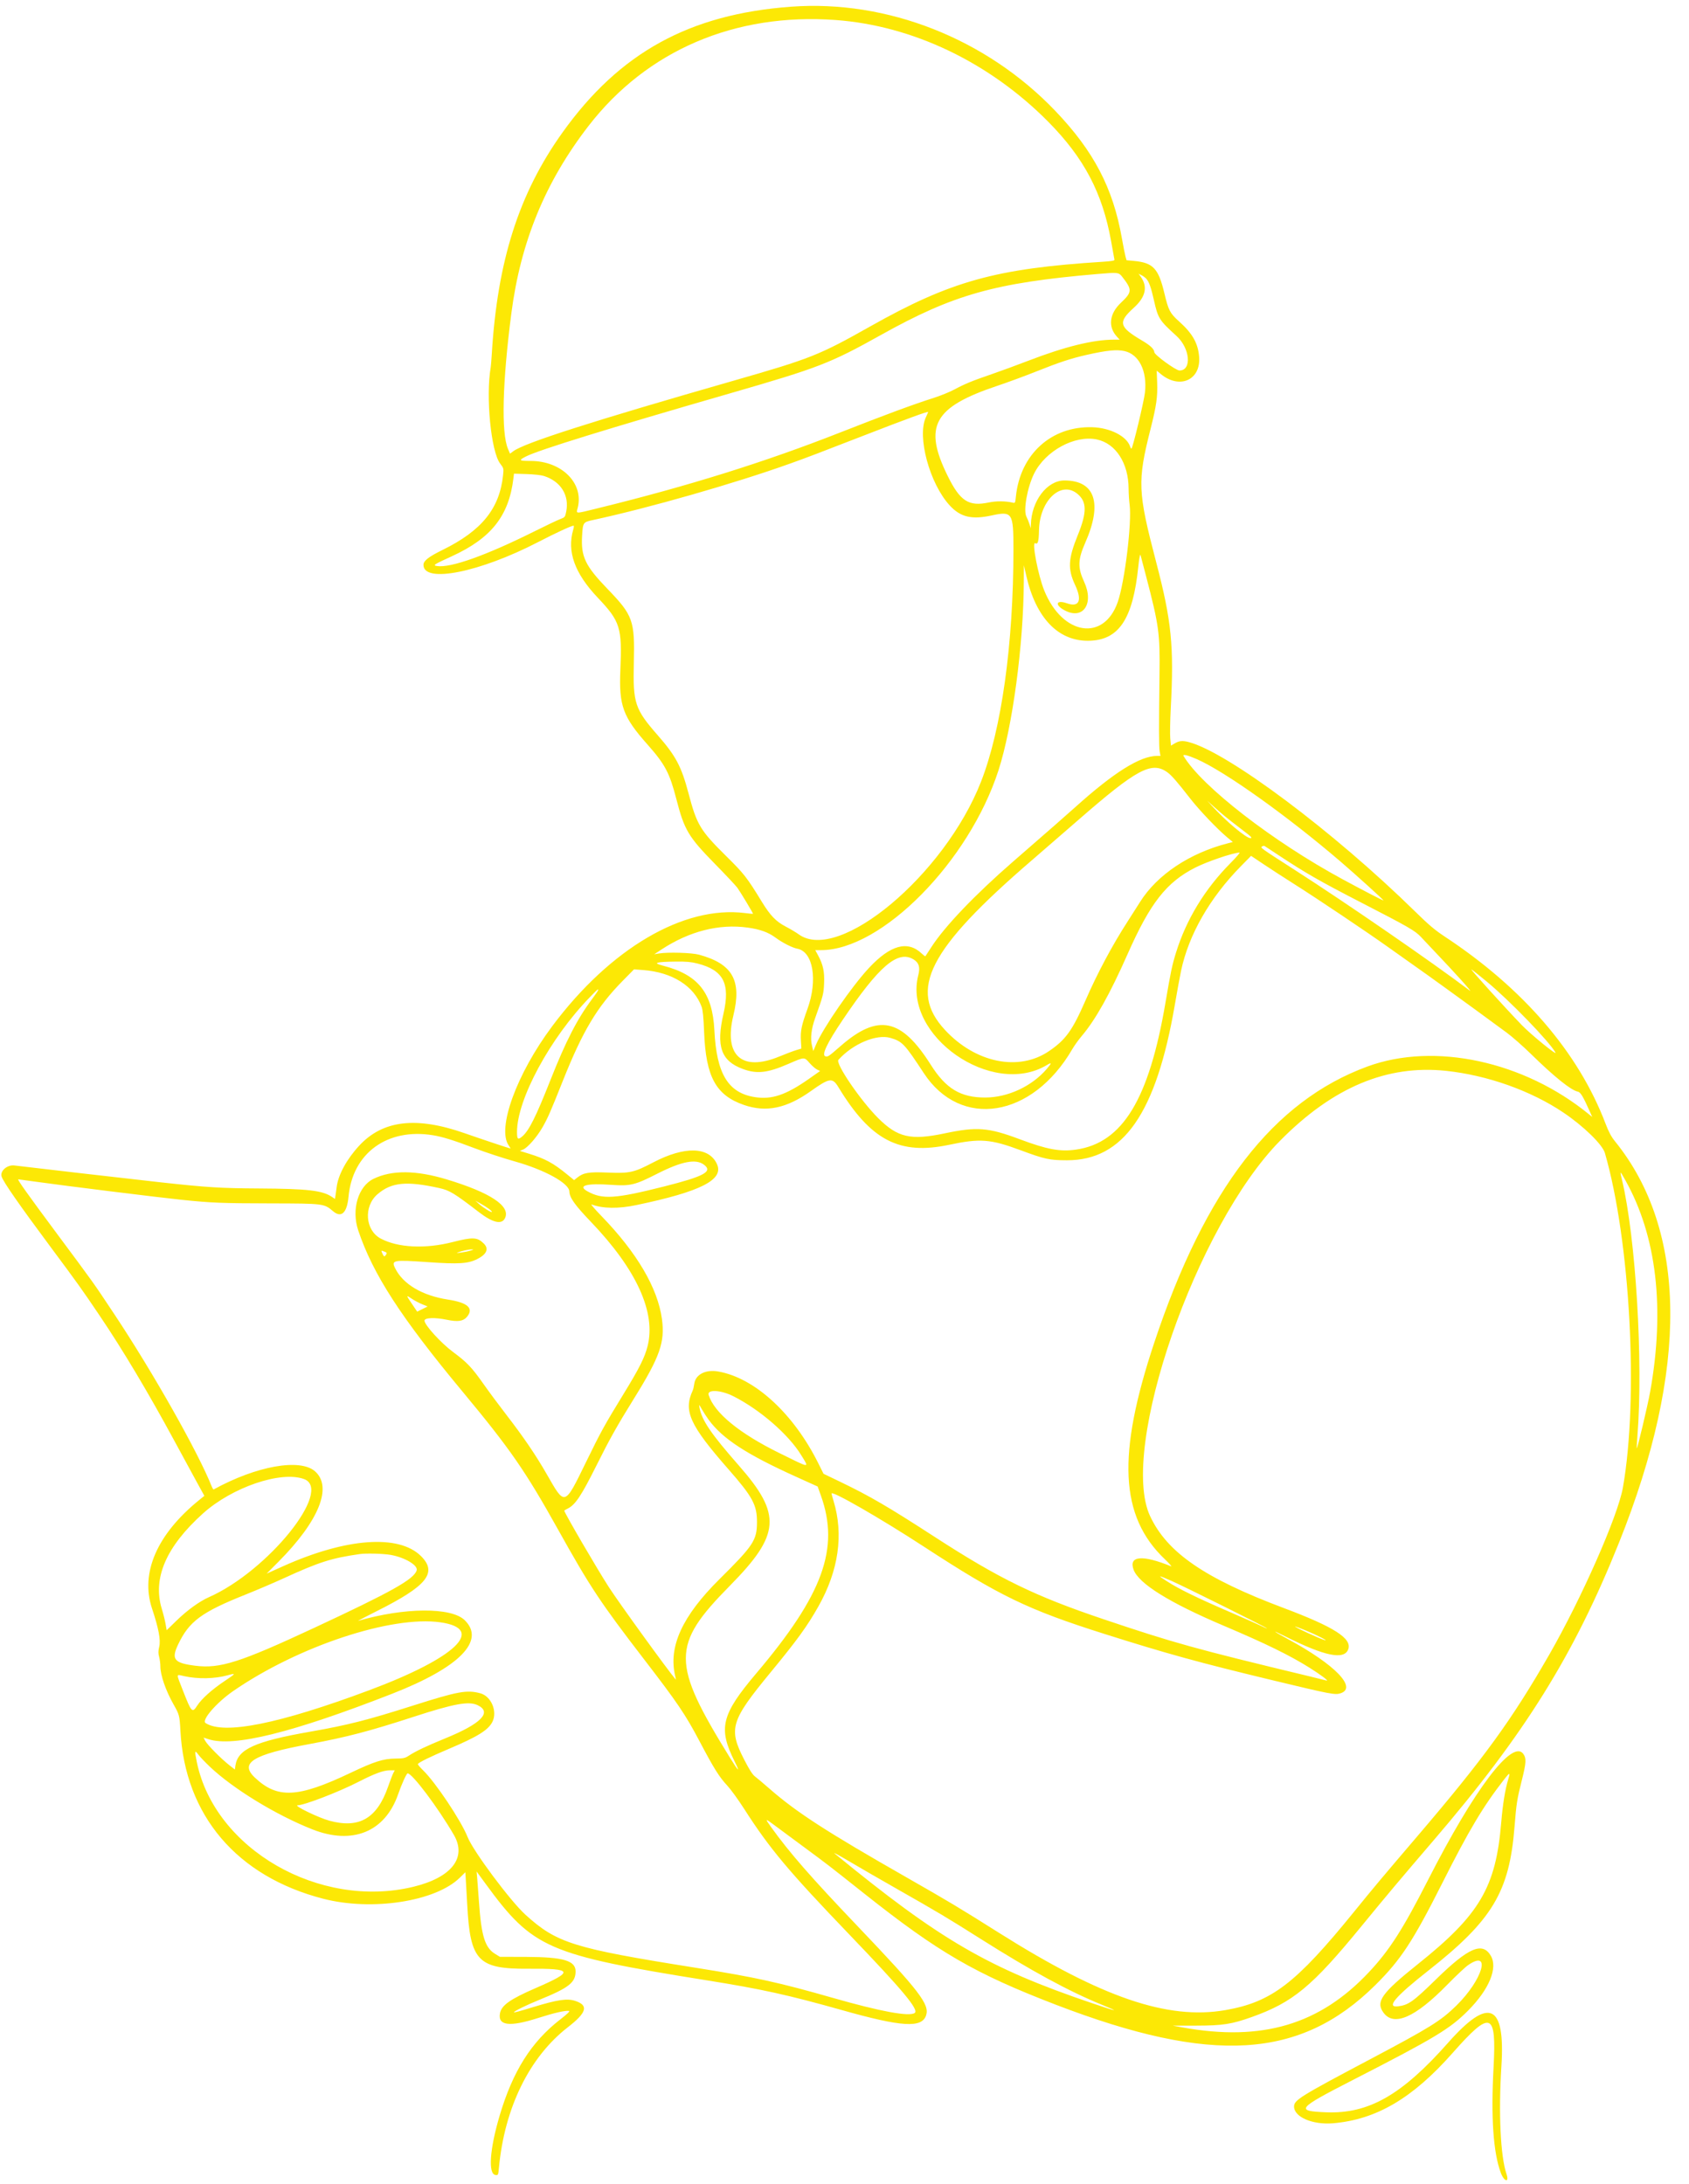 <?xml version="1.0" encoding="UTF-8" standalone="no"?><svg xmlns="http://www.w3.org/2000/svg" xmlns:xlink="http://www.w3.org/1999/xlink" fill="#fce805" height="283.3" preserveAspectRatio="xMidYMid meet" version="1" viewBox="105.2 63.8 219.1 283.3" width="219.1" zoomAndPan="magnify"><g id="change1_1"><path d="M207.828 64.669 C 194.634 65.639,185.567 70.629,178.160 81.000 C 172.511 88.909,169.725 97.643,168.995 109.733 C 168.948 110.503,168.884 111.283,168.853 111.467 C 168.198 115.292,168.896 122.390,170.080 123.941 C 170.543 124.548,170.550 124.576,170.459 125.447 C 170.007 129.783,167.685 132.652,162.614 135.143 C 160.787 136.041,160.133 136.553,160.133 137.086 C 160.133 139.511,167.408 138.061,175.023 134.117 C 177.325 132.925,179.328 132.000,179.608 132.000 C 179.665 132.000,179.645 132.225,179.564 132.500 C 178.723 135.344,179.739 138.171,182.741 141.340 C 185.666 144.427,185.909 145.207,185.673 150.733 C 185.476 155.346,186.002 156.792,189.184 160.380 C 191.477 162.968,192.056 164.061,192.937 167.467 C 193.976 171.488,194.491 172.354,197.932 175.867 C 199.333 177.297,200.643 178.690,200.844 178.964 C 201.217 179.471,202.926 182.314,202.885 182.358 C 202.873 182.371,202.395 182.324,201.823 182.253 C 193.873 181.266,184.363 186.853,176.835 196.933 C 172.199 203.140,169.620 210.245,171.209 212.433 C 171.355 212.635,171.447 212.800,171.412 212.800 C 171.311 212.800,167.555 211.546,165.460 210.812 C 159.180 208.614,154.857 209.127,151.793 212.437 C 150.178 214.181,149.074 216.209,148.873 217.800 C 148.826 218.167,148.758 218.664,148.721 218.904 L 148.653 219.342 148.293 219.098 C 147.031 218.242,145.148 218.021,138.775 217.985 C 133.775 217.956,132.089 217.851,126.067 217.191 C 122.655 216.816,108.150 215.146,107.082 215.004 C 106.143 214.880,105.183 215.704,105.410 216.440 C 105.620 217.122,107.675 220.079,111.730 225.533 C 115.314 230.355,115.773 230.997,118.079 234.411 C 121.133 238.931,124.418 244.435,127.860 250.800 C 128.911 252.743,130.207 255.127,130.740 256.098 L 131.710 257.862 131.021 258.420 C 125.567 262.849,123.389 267.854,124.914 272.456 C 125.786 275.086,126.063 276.561,125.854 277.446 C 125.721 278.003,125.719 278.287,125.842 278.748 C 125.929 279.072,126.001 279.621,126.002 279.969 C 126.004 281.129,126.697 283.130,127.721 284.935 C 128.464 286.244,128.497 286.370,128.603 288.333 C 129.195 299.328,135.925 307.243,147.138 310.135 C 153.463 311.765,161.705 310.494,164.846 307.403 L 165.566 306.695 165.651 308.114 C 165.699 308.895,165.769 310.133,165.807 310.867 C 166.190 318.210,167.192 319.261,173.767 319.214 C 179.560 319.172,179.700 319.550,174.697 321.720 C 171.378 323.160,170.254 323.953,170.060 324.991 C 169.758 326.600,171.286 326.793,174.983 325.612 C 177.081 324.941,178.564 324.601,179.010 324.688 C 179.169 324.719,178.814 325.065,177.881 325.789 C 174.112 328.713,171.723 332.502,170.014 338.270 C 168.720 342.636,168.498 345.860,169.482 345.974 C 169.823 346.013,169.833 345.993,169.922 345.040 C 170.652 337.246,173.876 330.668,178.861 326.803 C 181.317 324.899,181.582 323.970,179.833 323.389 C 178.773 323.037,177.546 323.218,174.333 324.200 C 172.583 324.735,171.867 324.928,171.867 324.866 C 171.867 324.727,173.501 323.923,175.133 323.260 C 178.995 321.691,179.867 321.007,179.867 319.550 C 179.867 318.167,178.265 317.694,173.523 317.678 L 170.046 317.667 169.390 317.262 C 168.112 316.473,167.633 314.920,167.337 310.600 C 167.257 309.427,167.154 308.047,167.109 307.533 L 167.027 306.600 168.197 308.200 C 174.324 316.583,176.225 317.411,197.000 320.735 C 204.017 321.857,207.442 322.614,214.467 324.594 C 222.205 326.776,224.783 326.933,225.337 325.256 C 225.804 323.839,224.457 322.087,216.425 313.667 C 210.392 307.342,207.613 304.157,205.225 300.833 C 204.373 299.647,204.396 299.645,205.912 300.779 C 206.584 301.281,208.184 302.466,209.468 303.412 C 212.478 305.632,212.642 305.759,217.317 309.468 C 226.936 317.100,231.658 319.841,242.133 323.869 C 262.407 331.665,273.888 330.964,283.608 321.336 C 286.913 318.062,288.480 315.673,292.314 308.067 C 295.766 301.217,297.600 298.144,300.310 294.666 C 301.054 293.711,301.130 293.703,300.858 294.606 C 300.447 295.970,300.137 297.877,299.938 300.267 C 299.241 308.651,297.147 312.207,289.144 318.603 C 284.417 322.382,283.632 323.484,284.658 324.900 C 286.003 326.757,288.770 325.553,292.924 321.303 C 294.056 320.146,295.286 318.990,295.658 318.735 C 298.695 316.650,297.528 320.653,294.124 323.993 C 292.097 325.982,290.736 326.828,282.867 330.994 C 273.856 335.764,273.067 336.255,273.067 337.091 C 273.067 338.455,275.473 339.486,278.133 339.261 C 283.737 338.787,288.443 336.020,293.625 330.152 C 298.597 324.522,299.335 324.777,298.947 331.995 C 298.595 338.525,298.907 343.065,299.886 345.688 C 300.325 346.861,301.019 347.015,300.625 345.852 C 299.843 343.538,299.578 337.922,299.964 331.867 C 300.483 323.745,298.365 322.803,293.063 328.800 C 287.050 335.601,282.746 338.058,277.230 337.837 C 273.191 337.675,273.445 337.367,280.667 333.662 C 291.370 328.173,293.296 327.011,295.671 324.614 C 298.376 321.884,299.520 319.116,298.596 317.538 C 297.505 315.678,295.713 316.449,291.466 320.606 C 288.528 323.481,287.896 323.930,286.559 324.089 C 284.964 324.277,286.173 322.850,290.477 319.462 C 298.795 312.916,301.001 309.237,301.667 300.800 C 301.905 297.783,301.989 297.249,302.621 294.733 C 303.184 292.490,303.216 291.918,302.812 291.350 C 301.402 289.370,296.463 295.895,290.463 307.667 C 287.177 314.111,285.443 316.818,282.785 319.653 C 276.401 326.461,268.922 328.685,258.636 326.834 L 257.339 326.600 260.370 326.595 C 263.823 326.589,264.968 326.411,267.588 325.477 C 272.926 323.573,275.405 321.521,281.780 313.733 C 284.979 309.824,286.881 307.561,291.134 302.600 C 302.990 288.771,309.376 278.519,315.222 263.933 C 324.264 241.369,324.085 223.468,314.701 211.870 C 314.209 211.262,313.881 210.648,313.465 209.555 C 309.957 200.344,302.804 192.027,292.600 185.298 C 291.346 184.471,290.525 183.776,288.800 182.083 C 278.241 171.715,264.451 161.388,259.411 160.075 C 258.562 159.854,258.160 159.898,257.517 160.284 L 257.101 160.534 257.009 159.602 C 256.959 159.090,256.989 157.321,257.075 155.671 C 257.500 147.596,257.180 144.381,255.198 136.800 C 252.777 127.540,252.724 126.284,254.470 119.377 C 255.216 116.427,255.379 115.262,255.308 113.404 L 255.250 111.890 255.802 112.343 C 258.235 114.336,260.986 113.095,260.755 110.109 C 260.619 108.336,259.896 107.060,258.139 105.489 C 256.979 104.452,256.771 104.055,256.262 101.915 C 255.476 98.605,254.801 97.884,252.264 97.648 L 251.335 97.562 251.201 97.081 C 251.127 96.816,250.912 95.730,250.724 94.667 C 249.577 88.181,247.078 83.405,242.108 78.200 C 233.157 68.825,220.306 63.752,207.828 64.669 M213.606 66.397 C 223.603 67.129,233.560 71.896,241.182 79.600 C 245.821 84.290,248.210 88.824,249.330 95.068 C 249.555 96.323,249.753 97.421,249.770 97.507 C 249.791 97.615,249.324 97.693,248.267 97.760 C 234.381 98.636,228.524 100.265,218.058 106.164 C 211.437 109.896,210.370 110.319,200.284 113.211 C 181.982 118.459,173.218 121.267,171.781 122.344 L 171.362 122.658 171.095 122.029 C 170.209 119.946,170.371 113.416,171.532 104.467 C 172.739 95.160,175.935 87.396,181.548 80.133 C 189.118 70.339,200.548 65.441,213.606 66.397 M250.768 99.700 C 252.092 101.395,252.077 101.690,250.599 103.088 C 249.096 104.509,248.907 106.212,250.108 107.500 L 250.450 107.867 249.675 107.867 C 247.015 107.867,243.331 108.775,238.600 110.597 C 237.133 111.162,235.003 111.943,233.867 112.334 C 231.308 113.212,230.361 113.601,229.000 114.332 C 228.413 114.647,227.243 115.126,226.400 115.395 C 223.582 116.296,220.166 117.559,214.133 119.930 C 204.364 123.769,194.451 126.867,182.741 129.741 C 179.713 130.484,179.940 130.489,180.145 129.674 C 180.950 126.477,178.053 123.600,174.028 123.600 C 172.511 123.600,172.435 123.523,173.450 123.009 C 175.092 122.176,184.134 119.382,200.000 114.803 C 211.378 111.519,212.904 110.928,219.478 107.257 C 228.878 102.008,234.267 100.490,247.533 99.351 C 250.217 99.121,250.325 99.132,250.768 99.700 M253.895 99.958 C 254.251 100.351,254.519 101.099,254.881 102.712 C 255.420 105.112,255.559 105.334,257.816 107.384 C 259.583 108.989,259.831 111.867,258.202 111.867 C 257.742 111.867,254.955 109.841,254.941 109.495 C 254.923 109.089,254.419 108.610,253.347 107.979 C 250.353 106.217,250.198 105.610,252.267 103.741 C 253.812 102.346,254.115 101.018,253.185 99.712 L 252.897 99.308 253.282 99.507 C 253.494 99.616,253.770 99.819,253.895 99.958 M251.045 109.341 C 252.952 109.750,254.039 111.937,253.725 114.735 C 253.596 115.885,252.124 121.996,251.976 121.998 C 251.926 121.999,251.848 121.886,251.804 121.747 C 251.378 120.403,249.229 119.298,246.903 119.226 C 241.589 119.061,237.546 122.725,236.984 128.215 C 236.896 129.075,236.888 129.089,236.547 129.008 C 235.649 128.793,234.420 128.786,233.467 128.988 C 230.865 129.539,229.755 128.826,228.146 125.566 C 224.946 119.086,226.290 116.631,234.553 113.862 C 235.899 113.411,238.170 112.574,239.600 112.003 C 242.659 110.781,244.174 110.284,246.271 109.815 C 248.801 109.250,250.045 109.127,251.045 109.341 M225.600 117.250 C 225.600 117.277,225.465 117.592,225.300 117.950 C 224.144 120.454,225.789 126.528,228.390 129.364 C 229.787 130.888,231.241 131.238,233.831 130.674 C 236.522 130.089,236.667 130.312,236.666 135.058 C 236.664 147.377,235.125 158.400,232.455 165.223 C 227.731 177.300,214.016 188.785,208.817 185.019 C 208.478 184.773,207.706 184.313,207.103 183.998 C 205.866 183.351,205.120 182.577,204.048 180.826 C 202.080 177.613,201.739 177.174,199.404 174.867 C 196.033 171.534,195.596 170.808,194.527 166.764 C 193.595 163.237,192.878 161.878,190.532 159.200 C 187.550 155.795,187.296 155.027,187.423 149.799 C 187.557 144.303,187.320 143.635,184.017 140.214 C 181.117 137.209,180.549 136.022,180.711 133.302 C 180.814 131.583,180.842 131.542,182.097 131.271 C 189.466 129.679,200.537 126.509,207.733 123.928 C 209.931 123.140,211.070 122.707,217.467 120.224 C 222.804 118.152,225.600 117.130,225.600 117.250 M247.493 120.816 C 249.944 121.336,251.592 123.894,251.604 127.197 C 251.607 127.822,251.665 128.753,251.735 129.267 C 252.045 131.571,251.102 139.310,250.194 141.909 C 248.391 147.071,243.033 146.238,240.669 140.428 C 239.864 138.450,239.015 134.025,239.488 134.278 C 239.838 134.465,239.953 134.074,239.981 132.600 C 240.052 128.825,242.746 126.174,244.867 127.791 C 246.207 128.814,246.240 130.212,244.996 133.267 C 243.766 136.287,243.695 137.627,244.655 139.671 C 245.612 141.706,245.203 142.632,243.600 142.067 C 242.176 141.564,241.972 142.283,243.335 142.998 C 245.711 144.245,247.146 142.116,245.837 139.284 C 244.984 137.437,245.014 136.405,245.985 134.200 C 248.242 129.077,247.256 126.133,243.281 126.133 C 241.018 126.133,239.001 128.790,238.927 131.867 L 238.915 132.333 238.747 131.800 C 238.654 131.507,238.475 131.069,238.350 130.828 C 237.929 130.021,238.463 127.024,239.345 125.244 C 240.810 122.286,244.631 120.210,247.493 120.816 M175.753 125.549 C 177.939 126.243,179.075 128.053,178.651 130.166 C 178.506 130.887,178.482 130.916,177.884 131.139 C 177.544 131.265,176.097 131.952,174.667 132.666 C 168.296 135.848,163.671 137.502,161.893 137.234 C 161.303 137.145,161.451 137.047,163.810 135.968 C 168.924 133.627,171.213 130.733,171.802 125.860 L 171.875 125.252 173.504 125.302 C 174.429 125.331,175.401 125.437,175.753 125.549 M253.866 138.533 C 255.548 144.984,255.680 145.944,255.611 151.267 C 255.523 158.195,255.529 160.708,255.635 161.300 L 255.736 161.867 255.296 161.867 C 253.105 161.867,249.688 164.010,244.667 168.532 C 243.549 169.539,241.552 171.287,236.595 175.599 C 231.673 179.879,227.749 183.985,226.025 186.659 C 225.620 187.287,225.268 187.826,225.242 187.858 C 225.217 187.889,225.002 187.731,224.765 187.506 C 222.945 185.779,220.706 186.391,217.925 189.373 C 215.699 191.760,211.975 197.151,211.058 199.313 L 210.700 200.159 210.532 199.462 C 210.302 198.501,210.440 197.291,210.939 195.894 C 211.989 192.955,212.040 192.758,212.102 191.384 C 212.170 189.866,211.979 188.964,211.335 187.767 L 210.959 187.067 211.696 187.067 C 219.573 187.067,230.892 175.596,234.729 163.728 C 236.543 158.117,237.974 147.449,238.009 139.269 L 238.019 137.133 238.340 138.533 C 239.579 143.937,242.440 146.944,246.328 146.930 C 250.313 146.916,252.164 144.181,252.868 137.267 C 252.969 136.276,253.093 135.623,253.147 135.800 C 253.170 135.873,253.493 137.103,253.866 138.533 M260.440 162.282 C 264.093 163.879,272.209 169.665,279.138 175.612 C 281.037 177.242,284.667 180.527,284.667 180.616 C 284.667 180.681,282.182 179.395,279.400 177.891 C 270.335 172.990,261.057 165.801,258.736 161.879 C 258.573 161.604,259.260 161.767,260.440 162.282 M256.590 163.964 C 257.158 164.363,257.836 165.137,259.600 167.402 C 260.772 168.907,263.123 171.373,264.395 172.434 L 265.124 173.041 264.529 173.192 C 259.544 174.459,255.311 177.279,253.094 180.809 C 252.705 181.427,251.981 182.563,251.485 183.333 C 249.472 186.456,247.553 190.053,246.007 193.600 C 244.314 197.486,243.454 198.681,241.286 200.162 C 237.363 202.843,231.751 201.703,227.782 197.418 C 222.950 192.201,225.638 186.956,239.067 175.395 C 240.423 174.227,243.153 171.860,245.133 170.134 C 252.632 163.598,254.578 162.550,256.590 163.964 M264.000 169.619 C 264.403 169.958,265.416 170.752,266.249 171.384 C 267.538 172.361,267.710 172.533,267.398 172.533 C 266.838 172.533,264.241 170.351,262.400 168.333 L 261.800 167.675 262.533 168.339 C 262.937 168.704,263.597 169.280,264.000 169.619 M270.933 174.669 C 274.561 177.068,276.360 178.101,281.797 180.903 C 287.952 184.074,288.785 184.554,289.530 185.361 C 289.889 185.749,290.698 186.607,291.327 187.267 C 293.958 190.024,296.340 192.675,295.865 192.317 C 290.956 188.611,279.978 181.041,273.177 176.673 C 268.633 173.754,268.667 173.778,268.927 173.610 C 269.033 173.541,269.183 173.523,269.260 173.569 C 269.337 173.616,270.090 174.111,270.933 174.669 M264.828 175.767 C 261.489 179.133,259.077 183.103,257.743 187.422 C 257.243 189.043,257.061 189.909,256.388 193.867 C 254.255 206.419,250.830 212.060,244.808 212.940 C 242.731 213.244,241.053 212.937,237.488 211.600 C 233.404 210.068,231.927 209.953,227.727 210.840 C 223.337 211.766,221.651 211.379,219.127 208.867 C 216.838 206.589,213.545 201.765,213.962 201.299 C 215.815 199.229,218.894 197.926,220.694 198.449 C 222.239 198.899,222.538 199.213,225.027 203.009 C 229.834 210.338,239.118 208.842,244.306 199.903 C 244.571 199.446,245.128 198.672,245.543 198.183 C 247.311 196.099,249.203 192.717,251.463 187.600 C 254.392 180.971,256.507 178.262,260.229 176.369 C 261.800 175.570,265.083 174.454,265.992 174.409 C 266.097 174.404,265.574 175.015,264.828 175.767 M273.133 178.525 C 276.136 180.427,282.470 184.677,285.200 186.622 C 287.233 188.071,288.009 188.621,288.933 189.271 C 289.967 189.997,290.350 190.272,292.825 192.058 C 295.226 193.791,297.626 195.543,300.667 197.782 C 301.363 198.295,302.773 199.537,303.800 200.542 C 306.806 203.485,308.995 205.246,309.863 205.419 C 310.228 205.492,310.541 206.007,311.428 207.991 L 311.751 208.715 311.309 208.353 C 302.891 201.476,291.284 198.971,282.600 202.157 C 270.377 206.641,261.561 218.060,254.928 238.000 C 250.080 252.573,250.466 260.508,256.291 266.074 C 256.889 266.645,257.263 267.065,257.123 267.008 C 253.378 265.476,251.584 265.638,252.252 267.447 C 252.918 269.251,256.890 271.721,263.933 274.711 C 269.378 277.021,272.467 278.531,275.030 280.135 C 276.530 281.073,277.684 281.943,277.267 281.821 C 277.120 281.779,276.130 281.534,275.067 281.278 C 260.196 277.699,257.496 276.950,248.352 273.869 C 239.434 270.865,234.838 268.624,226.467 263.200 C 220.365 259.246,218.033 257.887,214.109 256.000 L 212.030 255.000 211.349 253.633 C 208.128 247.166,203.092 242.552,198.356 241.728 C 196.732 241.445,195.421 242.119,195.263 243.320 C 195.218 243.657,195.126 244.053,195.058 244.200 C 193.833 246.851,194.664 248.679,199.713 254.435 C 202.830 257.989,203.402 259.049,203.397 261.267 C 203.391 263.619,202.952 264.289,198.537 268.667 C 193.692 273.472,191.879 277.439,192.788 281.244 C 192.855 281.525,192.893 281.735,192.872 281.711 C 191.891 280.574,185.578 271.857,184.208 269.747 C 182.730 267.470,178.400 260.044,178.400 259.786 C 178.400 259.760,178.625 259.624,178.900 259.483 C 179.841 259.003,180.636 257.804,182.540 253.990 C 184.319 250.427,185.209 248.840,187.477 245.183 C 190.810 239.811,191.474 237.916,191.069 234.933 C 190.523 230.903,187.827 226.313,183.206 221.545 C 182.359 220.672,181.787 220.002,181.933 220.057 C 183.392 220.602,185.403 220.632,187.733 220.145 C 196.115 218.391,199.136 216.855,198.205 214.819 C 197.167 212.548,194.013 212.468,189.932 214.609 C 187.432 215.920,186.884 216.042,184.005 215.922 C 181.566 215.821,180.881 215.936,180.070 216.585 L 179.674 216.902 178.737 216.137 C 176.963 214.688,175.928 214.128,173.819 213.476 L 172.638 213.111 173.058 212.937 C 173.644 212.694,174.827 211.343,175.547 210.096 C 176.245 208.886,176.597 208.083,178.195 204.067 C 180.781 197.569,182.659 194.423,185.948 191.080 L 187.444 189.560 188.652 189.651 C 192.393 189.934,195.217 191.709,196.211 194.404 C 196.371 194.837,196.461 195.750,196.540 197.735 C 196.772 203.524,198.078 205.901,201.715 207.155 C 204.594 208.147,207.235 207.597,210.392 205.347 C 212.798 203.632,213.190 203.576,213.953 204.833 C 218.147 211.748,221.871 213.687,228.333 212.319 C 232.346 211.470,233.677 211.572,237.596 213.026 C 240.723 214.188,241.366 214.327,243.600 214.329 C 250.940 214.337,255.174 208.246,257.593 194.200 C 257.896 192.440,258.264 190.430,258.412 189.733 C 259.401 185.063,262.145 180.267,266.165 176.184 L 267.493 174.835 269.113 175.920 C 270.004 176.517,271.813 177.689,273.133 178.525 M202.207 184.143 C 203.790 184.363,204.864 184.749,205.779 185.427 C 206.693 186.105,207.973 186.757,208.632 186.881 C 210.684 187.267,211.302 190.951,209.943 194.701 C 209.166 196.843,209.021 197.543,209.095 198.807 L 209.154 199.836 208.477 200.041 C 208.105 200.153,207.123 200.525,206.294 200.867 C 201.434 202.872,199.066 200.752,200.336 195.533 C 201.444 190.981,200.231 188.842,195.867 187.652 C 194.934 187.398,191.818 187.307,190.667 187.501 L 190.067 187.602 191.000 186.989 C 194.634 184.604,198.486 183.625,202.207 184.143 M223.708 188.270 C 224.408 188.697,224.587 189.288,224.324 190.303 C 222.290 198.144,233.877 206.253,241.000 201.975 C 241.657 201.580,241.655 201.694,240.991 202.471 C 239.056 204.735,235.937 206.186,233.000 206.188 C 229.808 206.190,227.902 205.042,225.938 201.932 C 222.121 195.890,219.104 195.267,214.237 199.513 C 212.676 200.874,212.600 200.926,212.278 200.842 C 211.738 200.700,212.466 199.160,214.504 196.133 C 219.237 189.105,221.669 187.027,223.708 188.270 M195.676 188.802 C 199.054 189.666,199.950 191.397,199.049 195.316 C 198.073 199.557,198.737 201.447,201.566 202.485 C 203.394 203.156,204.761 203.003,207.472 201.825 C 209.580 200.909,209.519 200.912,210.205 201.696 C 210.524 202.061,210.965 202.447,211.185 202.553 L 211.584 202.747 210.159 203.750 C 207.160 205.859,205.329 206.480,203.121 206.134 C 199.656 205.593,198.148 203.103,197.871 197.467 C 197.631 192.596,195.768 190.253,191.200 189.081 C 189.799 188.721,190.263 188.581,192.945 188.551 C 194.239 188.538,194.866 188.595,195.676 188.802 M298.067 191.148 C 301.052 193.625,306.159 198.898,306.975 200.347 C 307.252 200.839,303.785 198.013,302.600 196.781 C 300.297 194.387,295.808 189.426,296.077 189.571 C 296.218 189.647,297.113 190.357,298.067 191.148 M182.800 192.243 C 182.800 192.304,182.465 192.799,182.057 193.343 C 180.103 195.944,178.616 198.830,176.606 203.914 C 174.703 208.727,173.812 210.507,172.934 211.245 C 172.379 211.713,172.267 211.613,172.267 210.653 C 172.267 206.419,176.575 198.450,181.721 193.167 C 182.769 192.090,182.800 192.064,182.800 192.243 M292.800 202.728 C 298.145 203.296,303.788 205.301,307.982 208.121 C 310.618 209.894,313.069 212.280,313.389 213.384 C 316.680 224.771,317.778 245.185,315.724 256.800 C 315.073 260.483,310.357 271.176,306.166 278.474 C 301.303 286.942,297.721 291.875,289.138 301.933 C 284.365 307.526,283.418 308.656,280.868 311.800 C 273.284 321.150,270.152 323.543,264.133 324.585 C 256.686 325.875,248.131 322.956,234.858 314.594 C 229.598 311.281,228.266 310.482,222.893 307.416 C 212.369 301.410,208.553 298.942,205.015 295.852 C 204.227 295.164,203.381 294.450,203.135 294.267 C 202.822 294.033,202.413 293.398,201.762 292.133 C 199.668 288.069,199.967 287.073,205.188 280.733 C 208.611 276.577,209.916 274.776,211.369 272.200 C 213.986 267.560,214.656 262.888,213.331 258.529 C 213.187 258.055,213.068 257.620,213.068 257.562 C 213.063 257.127,219.458 260.806,225.067 264.465 C 234.857 270.854,238.538 272.633,248.467 275.776 C 256.625 278.358,260.689 279.478,270.400 281.816 C 277.837 283.607,278.388 283.713,279.105 283.476 C 281.286 282.756,278.390 279.765,272.333 276.481 C 270.204 275.326,270.031 275.145,272.002 276.134 C 277.039 278.662,279.557 279.177,280.089 277.789 C 280.629 276.383,278.297 274.884,271.733 272.418 C 261.454 268.557,256.606 265.222,254.391 260.489 C 250.328 251.807,260.378 222.800,271.267 211.779 C 278.102 204.860,285.119 201.911,292.800 202.728 M161.333 211.075 C 162.606 211.280,164.029 211.723,166.829 212.786 C 168.202 213.306,170.512 214.065,171.962 214.472 C 175.869 215.569,179.025 217.305,179.057 218.375 C 179.081 219.174,179.760 220.129,181.869 222.332 C 187.775 228.499,190.319 234.091,189.204 238.450 C 188.826 239.929,188.145 241.285,186.117 244.600 C 183.580 248.746,183.168 249.494,181.217 253.492 C 178.408 259.247,178.506 259.217,176.134 255.067 C 174.733 252.616,173.143 250.276,170.925 247.400 C 169.963 246.153,168.645 244.379,167.996 243.456 C 166.393 241.179,165.821 240.575,163.944 239.179 C 162.385 238.019,160.267 235.688,160.267 235.133 C 160.267 234.749,161.596 234.695,163.143 235.015 C 164.588 235.314,165.294 235.215,165.770 234.646 C 166.697 233.539,165.887 232.797,163.322 232.403 C 159.995 231.893,157.498 230.419,156.472 228.361 C 155.929 227.272,156.165 227.227,160.746 227.546 C 164.682 227.820,165.907 227.744,167.091 227.153 C 168.332 226.534,168.645 225.818,167.969 225.142 C 167.124 224.297,166.551 224.268,163.920 224.939 C 160.346 225.849,156.832 225.677,154.582 224.482 C 152.564 223.410,152.344 220.297,154.175 218.728 C 155.984 217.177,157.928 216.987,162.224 217.943 C 163.518 218.231,164.169 218.628,167.315 221.048 C 169.120 222.438,170.282 222.710,170.706 221.844 C 171.468 220.285,168.841 218.533,163.172 216.816 C 159.160 215.601,156.020 215.576,153.640 216.741 C 151.659 217.710,150.767 220.729,151.668 223.419 C 153.566 229.090,157.196 234.703,165.195 244.333 C 171.371 251.769,173.334 254.602,177.557 262.173 C 181.774 269.733,183.069 271.687,188.788 279.123 C 193.081 284.703,194.113 286.227,195.933 289.677 C 197.829 293.268,198.489 294.324,199.561 295.474 C 200.001 295.947,200.972 297.286,201.718 298.451 C 205.029 303.620,207.462 306.527,215.400 314.800 C 222.372 322.067,224.439 324.550,223.850 324.957 C 223.137 325.449,219.422 324.764,213.294 323.009 C 206.212 320.981,203.190 320.318,195.333 319.068 C 179.562 316.558,177.436 315.894,173.361 312.204 C 171.411 310.438,166.577 303.948,165.861 302.133 C 165.028 300.023,161.718 295.058,160.090 293.477 C 159.681 293.079,159.373 292.710,159.406 292.656 C 159.546 292.430,161.032 291.703,163.467 290.671 C 167.160 289.104,168.528 288.255,169.070 287.194 C 169.760 285.841,168.927 283.860,167.507 283.478 C 165.760 283.008,164.615 283.217,158.733 285.087 C 152.805 286.971,150.325 287.601,145.432 288.461 C 138.280 289.718,136.048 290.729,135.741 292.851 L 135.667 293.368 134.933 292.794 C 133.891 291.978,132.077 290.143,131.823 289.648 L 131.608 289.228 132.237 289.433 C 135.487 290.491,143.089 288.610,156.067 283.539 C 164.804 280.124,168.223 276.652,165.474 273.986 C 163.726 272.291,157.661 272.333,151.667 274.081 C 151.520 274.124,152.600 273.558,154.067 272.823 C 160.594 269.553,161.975 267.842,159.824 265.691 C 156.952 262.819,150.108 263.316,141.930 266.991 L 139.793 267.951 141.309 266.427 C 146.577 261.130,148.366 256.704,146.060 254.678 C 144.117 252.972,138.451 253.987,132.918 257.032 C 132.873 257.056,132.758 256.879,132.662 256.638 C 130.897 252.197,125.032 241.820,120.055 234.333 C 117.206 230.048,117.559 230.542,112.599 223.867 C 108.752 218.689,107.408 216.800,107.569 216.800 C 107.624 216.800,108.748 216.953,110.068 217.139 C 113.540 217.630,125.768 219.146,128.733 219.453 C 132.661 219.860,133.897 219.910,140.400 219.922 C 147.165 219.935,147.253 219.946,148.400 220.932 C 149.475 221.856,150.217 221.162,150.412 219.049 C 150.933 213.407,155.431 210.124,161.333 211.075 M196.506 214.892 C 197.710 215.791,196.579 216.408,191.280 217.744 C 184.992 219.329,183.339 219.433,181.415 218.361 C 180.078 217.617,181.272 217.288,184.488 217.514 C 186.979 217.689,187.552 217.551,190.454 216.076 C 193.619 214.468,195.455 214.109,196.506 214.892 M316.042 216.917 C 320.104 224.142,321.205 233.555,319.254 244.400 C 318.945 246.118,317.603 251.780,317.523 251.701 C 317.502 251.680,317.542 250.944,317.611 250.065 C 318.371 240.469,317.400 224.387,315.607 216.861 C 315.314 215.631,315.318 215.631,316.042 216.917 M168.637 220.641 C 168.877 220.822,169.045 220.999,169.010 221.035 C 168.918 221.126,167.884 220.482,167.333 219.990 L 166.867 219.573 167.533 219.942 C 167.900 220.145,168.397 220.459,168.637 220.641 M166.200 226.059 C 165.654 226.230,164.172 226.445,164.533 226.301 C 165.031 226.104,165.969 225.891,166.333 225.892 C 166.707 225.893,166.699 225.904,166.200 226.059 M155.287 226.557 C 155.086 226.881,155.005 226.864,154.821 226.460 C 154.613 226.003,154.613 226.003,155.053 226.169 C 155.383 226.294,155.417 226.350,155.287 226.557 M159.957 233.004 L 160.674 233.296 159.997 233.631 L 159.319 233.966 158.659 232.989 C 157.851 231.792,157.850 231.775,158.620 232.294 C 158.961 232.525,159.563 232.844,159.957 233.004 M200.316 244.932 C 203.768 246.667,207.483 249.890,209.130 252.579 C 210.196 254.320,210.415 254.340,206.333 252.330 C 201.094 249.750,197.863 247.099,197.126 244.777 C 196.889 244.029,198.694 244.117,200.316 244.932 M197.125 247.988 C 198.943 250.466,202.031 252.476,208.533 255.416 L 211.267 256.653 211.687 257.826 C 214.140 264.673,211.967 270.659,203.322 280.872 C 198.771 286.249,198.338 287.997,200.493 292.313 C 201.270 293.869,201.031 293.678,199.889 291.830 C 192.266 279.497,192.265 277.250,199.873 269.532 C 206.440 262.871,206.634 260.300,201.048 253.933 C 197.408 249.784,196.235 248.056,195.936 246.400 C 195.856 245.957,195.872 245.969,196.247 246.632 C 196.464 247.016,196.859 247.626,197.125 247.988 M144.634 255.683 C 148.455 257.071,139.969 267.618,132.301 271.009 C 131.081 271.548,129.483 272.704,128.110 274.040 L 126.821 275.294 126.677 274.472 C 126.599 274.020,126.379 273.144,126.189 272.525 C 124.975 268.563,126.747 264.454,131.526 260.152 C 135.310 256.746,141.629 254.591,144.634 255.683 M155.895 265.526 C 157.720 265.852,159.447 266.880,159.252 267.527 C 158.905 268.682,156.037 270.291,145.933 275.000 C 136.323 279.479,133.728 280.306,130.539 279.903 C 127.779 279.555,127.390 279.075,128.304 277.151 C 129.732 274.144,131.329 272.959,137.024 270.684 C 138.477 270.104,140.728 269.142,142.026 268.548 C 146.616 266.444,148.190 265.944,151.867 265.417 C 152.697 265.298,154.961 265.359,155.895 265.526 M257.164 268.894 C 258.713 269.571,269.735 275.054,269.562 275.062 C 269.505 275.065,269.175 274.924,268.829 274.749 C 268.483 274.575,266.640 273.758,264.733 272.934 C 260.548 271.127,258.148 269.957,256.653 268.994 C 255.279 268.110,255.341 268.098,257.164 268.894 M162.333 274.272 C 168.277 275.121,164.333 278.884,153.099 283.081 C 141.392 287.454,134.239 288.889,131.867 287.338 C 131.305 286.971,133.286 284.681,135.467 283.177 C 143.864 277.383,155.986 273.365,162.333 274.272 M274.545 275.313 C 275.899 275.866,277.611 276.730,277.067 276.586 C 276.424 276.416,272.975 274.824,273.211 274.806 C 273.254 274.803,273.854 275.031,274.545 275.313 M134.387 281.856 C 132.718 282.967,131.366 284.174,130.784 285.072 C 130.132 286.078,130.050 285.991,128.910 283.075 C 128.029 280.817,128.010 281.013,129.080 281.252 C 130.861 281.650,133.055 281.607,134.733 281.142 C 135.857 280.831,135.823 280.901,134.387 281.856 M167.151 285.017 C 169.077 285.931,167.635 287.416,162.971 289.321 C 160.538 290.315,159.095 291.001,158.221 291.580 C 157.747 291.893,157.548 291.935,156.476 291.948 C 154.909 291.967,153.745 292.339,150.667 293.803 C 143.824 297.059,141.172 297.186,138.242 294.397 C 136.252 292.503,138.012 291.424,145.296 290.074 C 150.160 289.172,153.076 288.410,158.867 286.526 C 164.109 284.821,166.008 284.475,167.151 285.017 M132.449 293.029 C 135.476 295.889,140.983 299.254,145.699 301.124 C 150.915 303.192,155.149 301.467,156.845 296.581 C 157.309 295.243,157.935 293.867,158.079 293.867 C 158.684 293.867,162.039 298.335,164.081 301.860 C 165.792 304.814,163.773 307.387,158.800 308.586 C 146.643 311.518,133.075 303.704,130.736 292.425 C 130.430 290.952,130.458 290.790,130.911 291.413 C 131.119 291.699,131.811 292.426,132.449 293.029 M156.216 293.835 C 156.112 294.038,155.809 294.826,155.544 295.588 C 154.106 299.719,151.799 301.059,147.933 300.010 C 146.523 299.627,143.223 298.028,143.808 298.011 C 144.720 297.986,149.180 296.264,151.733 294.952 C 153.786 293.897,154.940 293.473,155.770 293.469 L 156.407 293.467 156.216 293.835 M221.400 308.771 C 226.965 311.936,228.015 312.562,232.467 315.375 C 238.991 319.497,243.840 322.132,248.096 323.868 C 250.571 324.877,250.235 324.826,246.854 323.679 C 233.393 319.113,227.168 315.492,213.467 304.263 C 213.210 304.053,214.020 304.486,215.267 305.226 C 216.513 305.967,219.273 307.562,221.400 308.771" fill-rule="evenodd"/></g></svg>